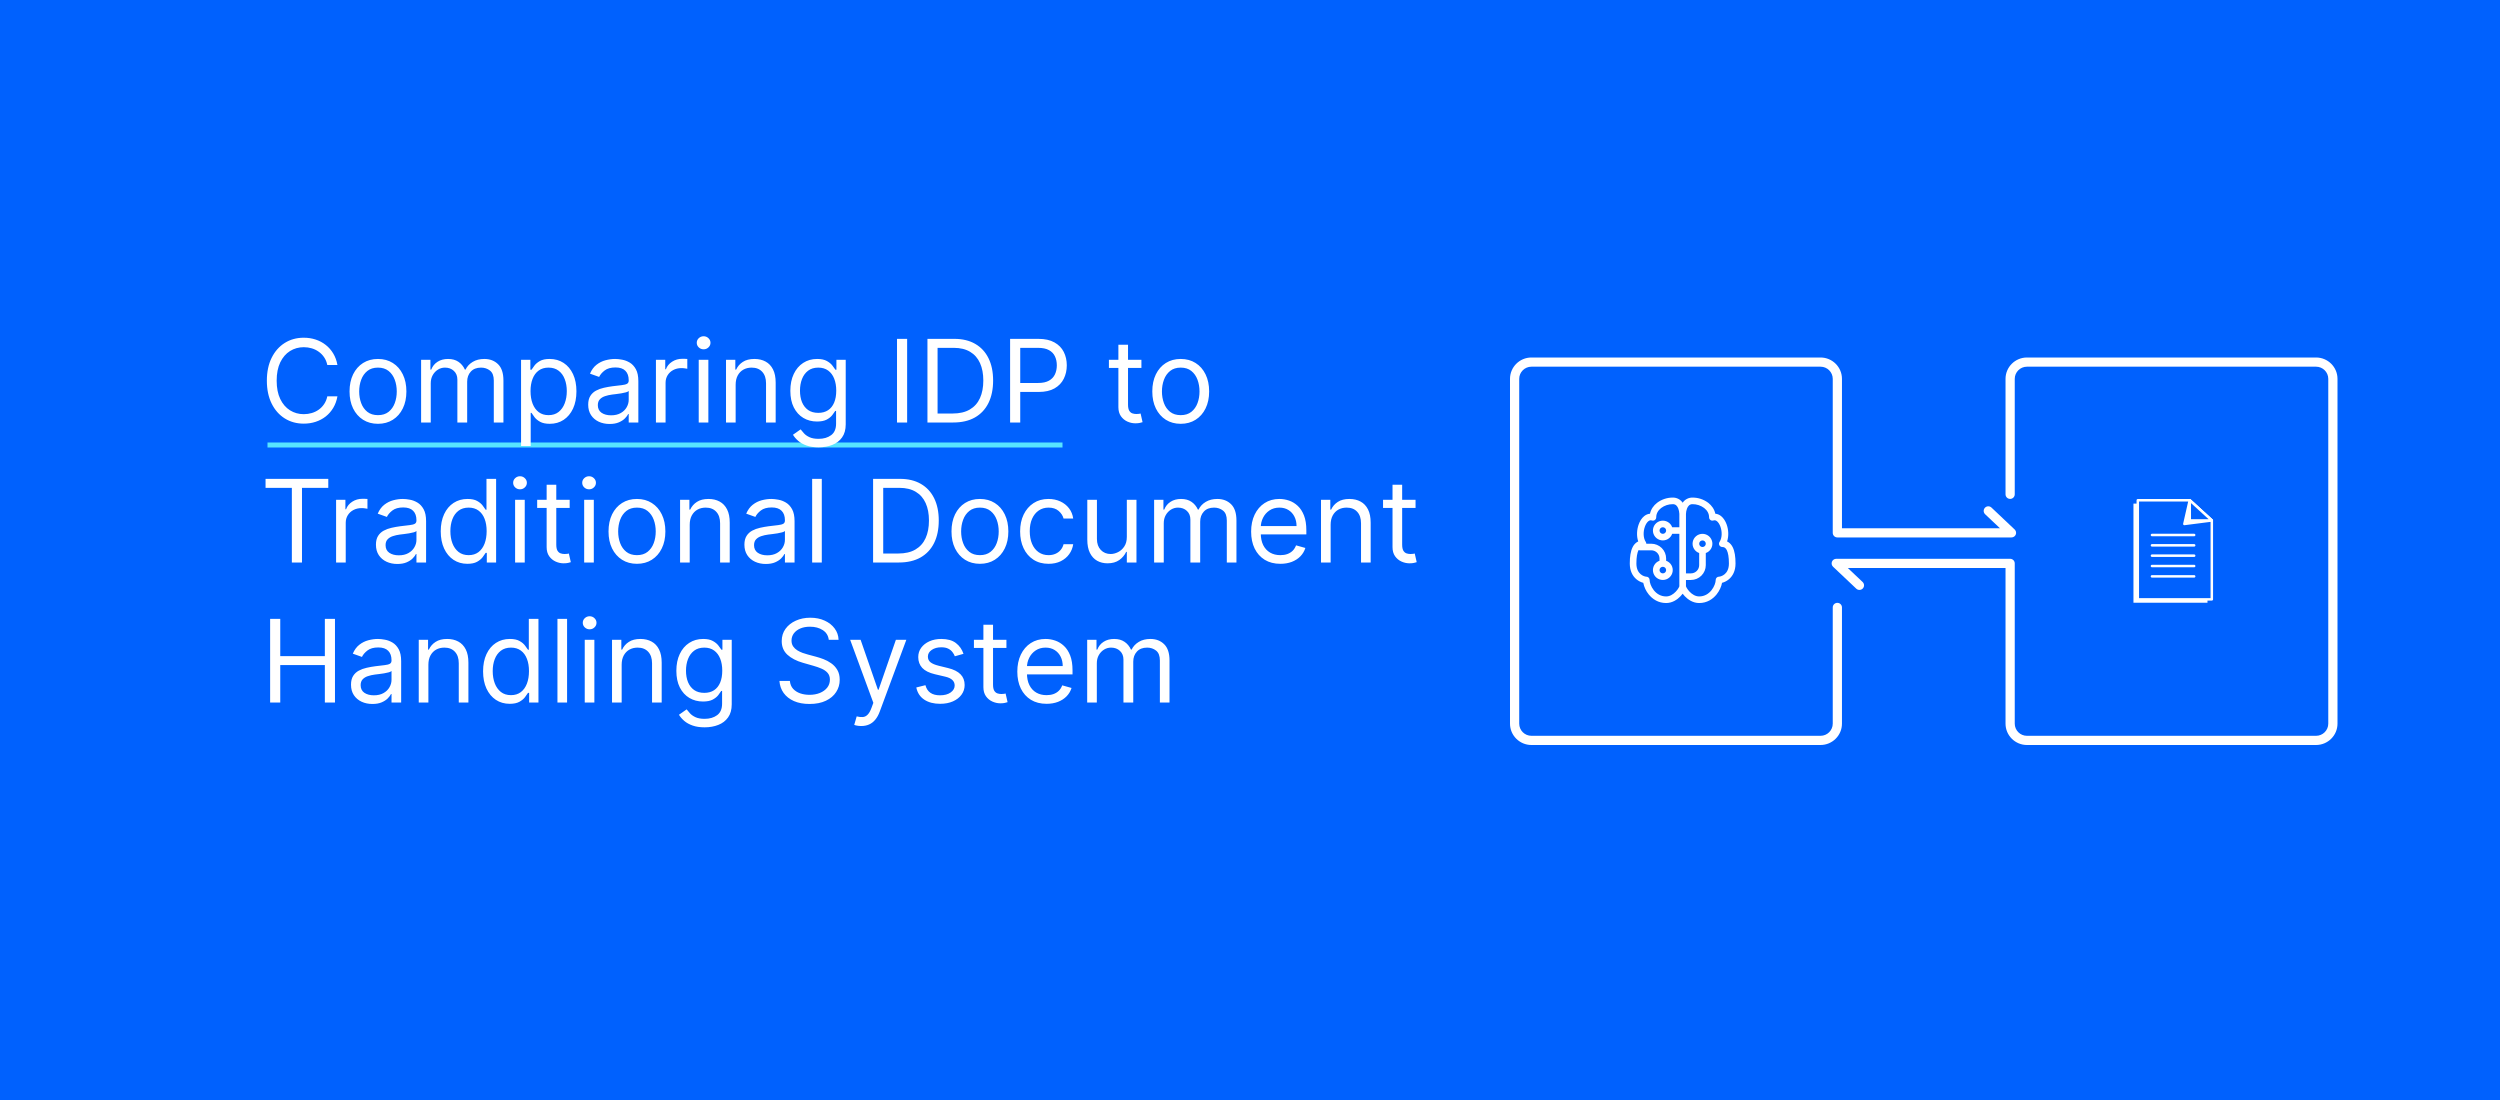 <svg xmlns="http://www.w3.org/2000/svg" width="1000" height="440" viewBox="0 0 1000 440" fill="none"><rect width="1000" height="440" fill="#0061FE"></rect><line x1="107" y1="178" x2="425" y2="178" stroke="#57E4FF" stroke-width="2"></line><path d="M134.972 146H130.92C130.681 144.835 130.262 143.811 129.663 142.929C129.075 142.047 128.356 141.306 127.506 140.707C126.668 140.098 125.737 139.64 124.713 139.335C123.689 139.03 122.622 138.878 121.511 138.878C119.486 138.878 117.651 139.39 116.006 140.413C114.373 141.437 113.071 142.945 112.102 144.938C111.144 146.931 110.665 149.376 110.665 152.273C110.665 155.17 111.144 157.614 112.102 159.607C113.071 161.6 114.373 163.108 116.006 164.132C117.651 165.156 119.486 165.668 121.511 165.668C122.622 165.668 123.689 165.515 124.713 165.21C125.737 164.905 126.668 164.453 127.506 163.854C128.356 163.245 129.075 162.499 129.663 161.616C130.262 160.723 130.681 159.7 130.92 158.545H134.972C134.667 160.255 134.111 161.785 133.305 163.136C132.5 164.486 131.498 165.635 130.3 166.582C129.102 167.519 127.757 168.232 126.265 168.722C124.784 169.212 123.199 169.457 121.511 169.457C118.658 169.457 116.121 168.76 113.899 167.366C111.678 165.973 109.93 163.991 108.656 161.42C107.381 158.85 106.744 155.801 106.744 152.273C106.744 148.744 107.381 145.695 108.656 143.125C109.93 140.555 111.678 138.573 113.899 137.179C116.121 135.785 118.658 135.088 121.511 135.088C123.199 135.088 124.784 135.333 126.265 135.823C127.757 136.313 129.102 137.032 130.3 137.979C131.498 138.916 132.5 140.059 133.305 141.41C134.111 142.749 134.667 144.279 134.972 146ZM151.188 169.523C148.923 169.523 146.936 168.984 145.226 167.906C143.527 166.827 142.199 165.319 141.24 163.381C140.293 161.442 139.819 159.177 139.819 156.585C139.819 153.972 140.293 151.69 141.24 149.741C142.199 147.791 143.527 146.278 145.226 145.2C146.936 144.121 148.923 143.582 151.188 143.582C153.454 143.582 155.436 144.121 157.134 145.2C158.844 146.278 160.173 147.791 161.12 149.741C162.079 151.69 162.558 153.972 162.558 156.585C162.558 159.177 162.079 161.442 161.12 163.381C160.173 165.319 158.844 166.827 157.134 167.906C155.436 168.984 153.454 169.523 151.188 169.523ZM151.188 166.06C152.909 166.06 154.325 165.619 155.436 164.737C156.546 163.854 157.369 162.695 157.902 161.257C158.436 159.82 158.703 158.262 158.703 156.585C158.703 154.908 158.436 153.345 157.902 151.897C157.369 150.449 156.546 149.278 155.436 148.385C154.325 147.492 152.909 147.045 151.188 147.045C149.468 147.045 148.052 147.492 146.941 148.385C145.83 149.278 145.008 150.449 144.475 151.897C143.941 153.345 143.674 154.908 143.674 156.585C143.674 158.262 143.941 159.82 144.475 161.257C145.008 162.695 145.83 163.854 146.941 164.737C148.052 165.619 149.468 166.06 151.188 166.06ZM168.442 169V143.909H172.167V147.83H172.494C173.016 146.49 173.86 145.45 175.026 144.71C176.191 143.958 177.59 143.582 179.224 143.582C180.879 143.582 182.257 143.958 183.357 144.71C184.467 145.45 185.333 146.49 185.954 147.83H186.215C186.858 146.534 187.821 145.504 189.107 144.742C190.392 143.969 191.933 143.582 193.729 143.582C195.973 143.582 197.808 144.285 199.234 145.69C200.661 147.084 201.374 149.256 201.374 152.207V169H197.519V152.207C197.519 150.356 197.013 149.033 196 148.238C194.987 147.443 193.795 147.045 192.423 147.045C190.658 147.045 189.292 147.579 188.322 148.646C187.353 149.703 186.869 151.042 186.869 152.665V169H182.948V151.815C182.948 150.389 182.485 149.24 181.56 148.369C180.634 147.487 179.442 147.045 177.982 147.045C176.98 147.045 176.044 147.312 175.173 147.846C174.312 148.379 173.615 149.12 173.082 150.067C172.559 151.004 172.298 152.088 172.298 153.318V169H168.442ZM208.423 178.409V143.909H212.147V147.895H212.605C212.888 147.459 213.28 146.904 213.781 146.229C214.293 145.543 215.022 144.933 215.97 144.399C216.928 143.855 218.224 143.582 219.858 143.582C221.97 143.582 223.833 144.111 225.444 145.167C227.056 146.223 228.314 147.721 229.218 149.659C230.122 151.598 230.574 153.884 230.574 156.52C230.574 159.177 230.122 161.48 229.218 163.43C228.314 165.368 227.061 166.871 225.461 167.938C223.86 168.995 222.014 169.523 219.923 169.523C218.311 169.523 217.021 169.256 216.051 168.722C215.082 168.178 214.336 167.562 213.814 166.876C213.291 166.179 212.888 165.602 212.605 165.145H212.278V178.409H208.423ZM212.213 156.455C212.213 158.349 212.49 160.021 213.046 161.469C213.601 162.907 214.413 164.034 215.48 164.851C216.547 165.657 217.854 166.06 219.4 166.06C221.012 166.06 222.357 165.635 223.435 164.786C224.524 163.925 225.341 162.771 225.885 161.322C226.441 159.863 226.718 158.241 226.718 156.455C226.718 154.69 226.446 153.1 225.902 151.685C225.368 150.258 224.557 149.131 223.468 148.303C222.39 147.465 221.034 147.045 219.4 147.045C217.832 147.045 216.514 147.443 215.447 148.238C214.38 149.022 213.574 150.122 213.029 151.538C212.485 152.942 212.213 154.581 212.213 156.455ZM243.838 169.588C242.248 169.588 240.805 169.289 239.509 168.69C238.213 168.08 237.184 167.203 236.422 166.06C235.659 164.905 235.278 163.511 235.278 161.878C235.278 160.44 235.561 159.275 236.127 158.382C236.694 157.478 237.451 156.77 238.398 156.259C239.346 155.747 240.391 155.366 241.534 155.115C242.689 154.854 243.849 154.647 245.014 154.494C246.538 154.298 247.775 154.151 248.722 154.053C249.68 153.944 250.377 153.765 250.813 153.514C251.259 153.264 251.483 152.828 251.483 152.207V152.077C251.483 150.465 251.042 149.213 250.159 148.32C249.288 147.427 247.965 146.98 246.19 146.98C244.35 146.98 242.907 147.383 241.861 148.189C240.816 148.995 240.081 149.855 239.656 150.77L235.997 149.463C236.65 147.938 237.521 146.751 238.61 145.902C239.71 145.042 240.908 144.443 242.204 144.105C243.511 143.757 244.796 143.582 246.059 143.582C246.865 143.582 247.791 143.68 248.836 143.876C249.893 144.062 250.911 144.448 251.891 145.036C252.882 145.624 253.704 146.512 254.358 147.699C255.011 148.886 255.338 150.476 255.338 152.469V169H251.483V165.602H251.287C251.025 166.147 250.59 166.729 249.98 167.35C249.37 167.971 248.559 168.499 247.546 168.935C246.533 169.37 245.297 169.588 243.838 169.588ZM244.426 166.125C245.95 166.125 247.235 165.826 248.281 165.227C249.337 164.628 250.132 163.854 250.666 162.907C251.21 161.96 251.483 160.963 251.483 159.918V156.389C251.319 156.585 250.96 156.765 250.404 156.928C249.86 157.081 249.228 157.217 248.51 157.337C247.802 157.446 247.11 157.544 246.435 157.631C245.771 157.707 245.232 157.772 244.818 157.827C243.816 157.957 242.879 158.17 242.008 158.464C241.148 158.747 240.451 159.177 239.917 159.754C239.395 160.321 239.133 161.094 239.133 162.074C239.133 163.413 239.629 164.426 240.62 165.112C241.622 165.787 242.89 166.125 244.426 166.125ZM262.374 169V143.909H266.099V147.699H266.36C266.817 146.457 267.645 145.45 268.843 144.677C270.041 143.904 271.391 143.517 272.894 143.517C273.177 143.517 273.531 143.522 273.956 143.533C274.381 143.544 274.702 143.561 274.92 143.582V147.503C274.789 147.47 274.489 147.421 274.021 147.356C273.564 147.28 273.079 147.241 272.567 147.241C271.348 147.241 270.259 147.497 269.3 148.009C268.353 148.51 267.601 149.207 267.046 150.1C266.501 150.982 266.229 151.99 266.229 153.122V169H262.374ZM279.489 169V143.909H283.344V169H279.489ZM281.45 139.727C280.698 139.727 280.05 139.471 279.506 138.96C278.972 138.448 278.705 137.832 278.705 137.114C278.705 136.395 278.972 135.78 279.506 135.268C280.05 134.756 280.698 134.5 281.45 134.5C282.201 134.5 282.844 134.756 283.377 135.268C283.922 135.78 284.194 136.395 284.194 137.114C284.194 137.832 283.922 138.448 283.377 138.96C282.844 139.471 282.201 139.727 281.45 139.727ZM294.26 153.906V169H290.405V143.909H294.13V147.83H294.456C295.045 146.555 295.938 145.532 297.135 144.759C298.333 143.974 299.88 143.582 301.775 143.582C303.474 143.582 304.96 143.931 306.234 144.628C307.508 145.314 308.499 146.359 309.207 147.764C309.915 149.158 310.269 150.922 310.269 153.057V169H306.414V153.318C306.414 151.347 305.902 149.812 304.878 148.712C303.855 147.601 302.45 147.045 300.664 147.045C299.433 147.045 298.333 147.312 297.364 147.846C296.406 148.379 295.649 149.158 295.094 150.182C294.538 151.205 294.26 152.447 294.26 153.906ZM327.441 178.932C325.579 178.932 323.978 178.692 322.639 178.213C321.299 177.745 320.183 177.124 319.29 176.351C318.408 175.589 317.706 174.772 317.183 173.901L320.254 171.744C320.602 172.202 321.043 172.724 321.577 173.312C322.111 173.911 322.84 174.429 323.766 174.864C324.703 175.311 325.928 175.534 327.441 175.534C329.467 175.534 331.139 175.044 332.456 174.064C333.774 173.084 334.433 171.548 334.433 169.457V164.361H334.106C333.823 164.818 333.42 165.384 332.897 166.06C332.386 166.724 331.645 167.317 330.676 167.84C329.717 168.352 328.422 168.608 326.788 168.608C324.762 168.608 322.944 168.129 321.332 167.17C319.731 166.212 318.462 164.818 317.526 162.989C316.6 161.159 316.137 158.937 316.137 156.324C316.137 153.754 316.589 151.516 317.493 149.61C318.397 147.693 319.655 146.212 321.267 145.167C322.878 144.111 324.741 143.582 326.853 143.582C328.487 143.582 329.783 143.855 330.741 144.399C331.71 144.933 332.451 145.543 332.963 146.229C333.485 146.904 333.888 147.459 334.172 147.895H334.564V143.909H338.288V169.719C338.288 171.875 337.798 173.628 336.818 174.979C335.849 176.34 334.542 177.336 332.897 177.968C331.264 178.611 329.445 178.932 327.441 178.932ZM327.311 165.145C328.857 165.145 330.164 164.791 331.231 164.083C332.298 163.375 333.11 162.357 333.665 161.028C334.221 159.7 334.498 158.11 334.498 156.259C334.498 154.451 334.226 152.855 333.681 151.472C333.137 150.089 332.331 149.006 331.264 148.222C330.197 147.437 328.879 147.045 327.311 147.045C325.677 147.045 324.316 147.459 323.227 148.287C322.149 149.115 321.337 150.225 320.793 151.619C320.259 153.013 319.993 154.56 319.993 156.259C319.993 158.001 320.265 159.542 320.809 160.881C321.365 162.21 322.181 163.255 323.26 164.018C324.349 164.769 325.699 165.145 327.311 165.145ZM362.856 135.545V169H358.805V135.545H362.856ZM381.303 169H370.979V135.545H381.76C385.005 135.545 387.782 136.215 390.091 137.555C392.4 138.883 394.169 140.795 395.4 143.288C396.631 145.771 397.246 148.744 397.246 152.207C397.246 155.692 396.625 158.692 395.384 161.208C394.142 163.713 392.334 165.64 389.96 166.991C387.586 168.33 384.7 169 381.303 169ZM375.03 165.406H381.041C383.807 165.406 386.1 164.873 387.919 163.805C389.737 162.738 391.093 161.219 391.986 159.248C392.879 157.277 393.325 154.93 393.325 152.207C393.325 149.507 392.884 147.182 392.002 145.232C391.12 143.272 389.802 141.769 388.049 140.724C386.296 139.667 384.112 139.139 381.499 139.139H375.03V165.406ZM404.041 169V135.545H415.345C417.97 135.545 420.115 136.019 421.781 136.967C423.459 137.903 424.7 139.172 425.506 140.773C426.312 142.374 426.715 144.16 426.715 146.131C426.715 148.102 426.312 149.893 425.506 151.505C424.711 153.117 423.48 154.402 421.814 155.36C420.148 156.308 418.013 156.781 415.411 156.781H407.308V153.188H415.28C417.077 153.188 418.52 152.877 419.609 152.256C420.698 151.636 421.487 150.797 421.977 149.741C422.478 148.674 422.729 147.47 422.729 146.131C422.729 144.791 422.478 143.593 421.977 142.537C421.487 141.481 420.692 140.653 419.593 140.054C418.493 139.444 417.033 139.139 415.215 139.139H408.093V169H404.041ZM456.567 143.909V147.176H443.564V143.909H456.567ZM447.354 137.898H451.209V161.812C451.209 162.902 451.367 163.718 451.683 164.263C452.01 164.796 452.424 165.156 452.925 165.341C453.436 165.515 453.975 165.602 454.542 165.602C454.966 165.602 455.315 165.58 455.587 165.537C455.859 165.482 456.077 165.439 456.241 165.406L457.025 168.869C456.763 168.967 456.398 169.065 455.93 169.163C455.462 169.272 454.868 169.327 454.15 169.327C453.061 169.327 451.993 169.093 450.948 168.624C449.913 168.156 449.053 167.443 448.367 166.484C447.692 165.526 447.354 164.317 447.354 162.858V137.898ZM472.29 169.523C470.025 169.523 468.037 168.984 466.328 167.906C464.629 166.827 463.3 165.319 462.342 163.381C461.394 161.442 460.921 159.177 460.921 156.585C460.921 153.972 461.394 151.69 462.342 149.741C463.3 147.791 464.629 146.278 466.328 145.2C468.037 144.121 470.025 143.582 472.29 143.582C474.555 143.582 476.537 144.121 478.236 145.2C479.946 146.278 481.274 147.791 482.222 149.741C483.18 151.69 483.659 153.972 483.659 156.585C483.659 159.177 483.18 161.442 482.222 163.381C481.274 165.319 479.946 166.827 478.236 167.906C476.537 168.984 474.555 169.523 472.29 169.523ZM472.29 166.06C474.011 166.06 475.426 165.619 476.537 164.737C477.648 163.854 478.47 162.695 479.004 161.257C479.537 159.82 479.804 158.262 479.804 156.585C479.804 154.908 479.537 153.345 479.004 151.897C478.47 150.449 477.648 149.278 476.537 148.385C475.426 147.492 474.011 147.045 472.29 147.045C470.569 147.045 469.154 147.492 468.043 148.385C466.932 149.278 466.11 150.449 465.576 151.897C465.043 153.345 464.776 154.908 464.776 156.585C464.776 158.262 465.043 159.82 465.576 161.257C466.11 162.695 466.932 163.854 468.043 164.737C469.154 165.619 470.569 166.06 472.29 166.06ZM106.222 195.139V191.545H131.312V195.139H120.793V225H116.741V195.139H106.222ZM134.437 225V199.909H138.161V203.699H138.422C138.88 202.457 139.707 201.45 140.905 200.677C142.103 199.904 143.454 199.517 144.956 199.517C145.24 199.517 145.594 199.522 146.018 199.533C146.443 199.544 146.764 199.561 146.982 199.582V203.503C146.851 203.47 146.552 203.421 146.084 203.356C145.626 203.28 145.142 203.241 144.63 203.241C143.41 203.241 142.321 203.497 141.363 204.009C140.415 204.51 139.664 205.207 139.108 206.1C138.564 206.982 138.292 207.99 138.292 209.122V225H134.437ZM158.935 225.588C157.345 225.588 155.902 225.289 154.607 224.69C153.311 224.08 152.281 223.203 151.519 222.06C150.757 220.905 150.376 219.511 150.376 217.878C150.376 216.44 150.659 215.275 151.225 214.382C151.791 213.478 152.548 212.77 153.496 212.259C154.443 211.747 155.489 211.366 156.632 211.115C157.786 210.854 158.946 210.647 160.112 210.494C161.636 210.298 162.872 210.151 163.82 210.053C164.778 209.944 165.475 209.765 165.911 209.514C166.357 209.264 166.58 208.828 166.58 208.207V208.077C166.58 206.465 166.139 205.213 165.257 204.32C164.386 203.427 163.063 202.98 161.288 202.98C159.447 202.98 158.004 203.383 156.959 204.189C155.913 204.995 155.178 205.855 154.754 206.77L151.094 205.463C151.748 203.938 152.619 202.751 153.708 201.902C154.808 201.042 156.006 200.443 157.302 200.105C158.609 199.757 159.894 199.582 161.157 199.582C161.963 199.582 162.888 199.68 163.934 199.876C164.99 200.062 166.009 200.448 166.989 201.036C167.98 201.624 168.802 202.512 169.455 203.699C170.109 204.886 170.435 206.476 170.435 208.469V225H166.58V221.602H166.384C166.123 222.147 165.687 222.729 165.077 223.35C164.468 223.971 163.656 224.499 162.643 224.935C161.631 225.37 160.395 225.588 158.935 225.588ZM159.523 222.125C161.048 222.125 162.333 221.826 163.379 221.227C164.435 220.628 165.23 219.854 165.763 218.907C166.308 217.96 166.58 216.963 166.58 215.918V212.389C166.417 212.585 166.058 212.765 165.502 212.928C164.958 213.081 164.326 213.217 163.607 213.337C162.899 213.446 162.208 213.544 161.533 213.631C160.868 213.707 160.329 213.772 159.915 213.827C158.914 213.957 157.977 214.17 157.106 214.464C156.246 214.747 155.549 215.177 155.015 215.754C154.492 216.321 154.231 217.094 154.231 218.074C154.231 219.413 154.726 220.426 155.717 221.112C156.719 221.787 157.988 222.125 159.523 222.125ZM186.946 225.523C184.855 225.523 183.009 224.995 181.409 223.938C179.808 222.871 178.555 221.368 177.651 219.43C176.748 217.48 176.296 215.177 176.296 212.52C176.296 209.884 176.748 207.598 177.651 205.659C178.555 203.721 179.813 202.223 181.425 201.167C183.037 200.111 184.899 199.582 187.012 199.582C188.645 199.582 189.936 199.855 190.883 200.399C191.841 200.933 192.571 201.543 193.072 202.229C193.584 202.904 193.981 203.459 194.264 203.895H194.591V191.545H198.446V225H194.722V221.145H194.264C193.981 221.602 193.578 222.179 193.056 222.876C192.533 223.562 191.787 224.178 190.818 224.722C189.848 225.256 188.558 225.523 186.946 225.523ZM187.469 222.06C189.015 222.06 190.322 221.657 191.389 220.851C192.457 220.034 193.268 218.907 193.823 217.469C194.379 216.021 194.656 214.349 194.656 212.455C194.656 210.581 194.384 208.942 193.84 207.538C193.295 206.122 192.489 205.022 191.422 204.238C190.355 203.443 189.037 203.045 187.469 203.045C185.835 203.045 184.474 203.465 183.385 204.303C182.307 205.131 181.496 206.258 180.951 207.685C180.418 209.1 180.151 210.69 180.151 212.455C180.151 214.241 180.423 215.863 180.968 217.322C181.523 218.771 182.34 219.925 183.418 220.786C184.507 221.635 185.857 222.06 187.469 222.06ZM206.042 225V199.909H209.897V225H206.042ZM208.002 195.727C207.251 195.727 206.603 195.471 206.058 194.96C205.525 194.448 205.258 193.832 205.258 193.114C205.258 192.395 205.525 191.78 206.058 191.268C206.603 190.756 207.251 190.5 208.002 190.5C208.754 190.5 209.396 190.756 209.93 191.268C210.474 191.78 210.747 192.395 210.747 193.114C210.747 193.832 210.474 194.448 209.93 194.96C209.396 195.471 208.754 195.727 208.002 195.727ZM227.87 199.909V203.176H214.867V199.909H227.87ZM218.657 193.898H222.512V217.812C222.512 218.902 222.67 219.718 222.986 220.263C223.313 220.796 223.726 221.156 224.227 221.341C224.739 221.515 225.278 221.602 225.844 221.602C226.269 221.602 226.618 221.58 226.89 221.537C227.162 221.482 227.38 221.439 227.543 221.406L228.327 224.869C228.066 224.967 227.701 225.065 227.233 225.163C226.765 225.272 226.171 225.327 225.452 225.327C224.363 225.327 223.296 225.093 222.251 224.624C221.216 224.156 220.356 223.443 219.67 222.484C218.995 221.526 218.657 220.317 218.657 218.858V193.898ZM233.669 225V199.909H237.524V225H233.669ZM235.629 195.727C234.878 195.727 234.23 195.471 233.685 194.96C233.152 194.448 232.885 193.832 232.885 193.114C232.885 192.395 233.152 191.78 233.685 191.268C234.23 190.756 234.878 190.5 235.629 190.5C236.381 190.5 237.023 190.756 237.557 191.268C238.101 191.78 238.374 192.395 238.374 193.114C238.374 193.832 238.101 194.448 237.557 194.96C237.023 195.471 236.381 195.727 235.629 195.727ZM254.778 225.523C252.513 225.523 250.526 224.984 248.816 223.906C247.117 222.827 245.788 221.319 244.83 219.381C243.883 217.442 243.409 215.177 243.409 212.585C243.409 209.972 243.883 207.69 244.83 205.741C245.788 203.791 247.117 202.278 248.816 201.2C250.526 200.121 252.513 199.582 254.778 199.582C257.043 199.582 259.025 200.121 260.724 201.2C262.434 202.278 263.763 203.791 264.71 205.741C265.668 207.69 266.148 209.972 266.148 212.585C266.148 215.177 265.668 217.442 264.71 219.381C263.763 221.319 262.434 222.827 260.724 223.906C259.025 224.984 257.043 225.523 254.778 225.523ZM254.778 222.06C256.499 222.06 257.915 221.619 259.025 220.737C260.136 219.854 260.958 218.695 261.492 217.257C262.026 215.82 262.292 214.262 262.292 212.585C262.292 210.908 262.026 209.345 261.492 207.897C260.958 206.449 260.136 205.278 259.025 204.385C257.915 203.492 256.499 203.045 254.778 203.045C253.058 203.045 251.642 203.492 250.531 204.385C249.42 205.278 248.598 206.449 248.064 207.897C247.531 209.345 247.264 210.908 247.264 212.585C247.264 214.262 247.531 215.82 248.064 217.257C248.598 218.695 249.42 219.854 250.531 220.737C251.642 221.619 253.058 222.06 254.778 222.06ZM275.887 209.906V225H272.032V199.909H275.757V203.83H276.083C276.672 202.555 277.565 201.532 278.762 200.759C279.96 199.974 281.507 199.582 283.402 199.582C285.1 199.582 286.587 199.931 287.861 200.628C289.135 201.314 290.126 202.359 290.834 203.764C291.542 205.158 291.896 206.922 291.896 209.057V225H288.041V209.318C288.041 207.347 287.529 205.812 286.505 204.712C285.482 203.601 284.077 203.045 282.291 203.045C281.06 203.045 279.96 203.312 278.991 203.846C278.033 204.379 277.276 205.158 276.721 206.182C276.165 207.205 275.887 208.447 275.887 209.906ZM306.324 225.588C304.734 225.588 303.291 225.289 301.995 224.69C300.699 224.08 299.67 223.203 298.908 222.06C298.146 220.905 297.764 219.511 297.764 217.878C297.764 216.44 298.048 215.275 298.614 214.382C299.18 213.478 299.937 212.77 300.884 212.259C301.832 211.747 302.877 211.366 304.021 211.115C305.175 210.854 306.335 210.647 307.5 210.494C309.025 210.298 310.261 210.151 311.208 210.053C312.167 209.944 312.864 209.765 313.299 209.514C313.746 209.264 313.969 208.828 313.969 208.207V208.077C313.969 206.465 313.528 205.213 312.646 204.32C311.775 203.427 310.451 202.98 308.676 202.98C306.836 202.98 305.393 203.383 304.347 204.189C303.302 204.995 302.567 205.855 302.142 206.77L298.483 205.463C299.137 203.938 300.008 202.751 301.097 201.902C302.197 201.042 303.395 200.443 304.691 200.105C305.997 199.757 307.282 199.582 308.546 199.582C309.352 199.582 310.277 199.68 311.323 199.876C312.379 200.062 313.397 200.448 314.377 201.036C315.368 201.624 316.191 202.512 316.844 203.699C317.497 204.886 317.824 206.476 317.824 208.469V225H313.969V221.602H313.773C313.512 222.147 313.076 222.729 312.466 223.35C311.856 223.971 311.045 224.499 310.032 224.935C309.019 225.37 307.783 225.588 306.324 225.588ZM306.912 222.125C308.437 222.125 309.722 221.826 310.767 221.227C311.824 220.628 312.619 219.854 313.152 218.907C313.697 217.96 313.969 216.963 313.969 215.918V212.389C313.806 212.585 313.446 212.765 312.891 212.928C312.346 213.081 311.715 213.217 310.996 213.337C310.288 213.446 309.597 213.544 308.921 213.631C308.257 213.707 307.718 213.772 307.304 213.827C306.302 213.957 305.366 214.17 304.494 214.464C303.634 214.747 302.937 215.177 302.404 215.754C301.881 216.321 301.619 217.094 301.619 218.074C301.619 219.413 302.115 220.426 303.106 221.112C304.108 221.787 305.377 222.125 306.912 222.125ZM328.716 191.545V225H324.86V191.545H328.716ZM359.561 225H349.237V191.545H360.018C363.263 191.545 366.04 192.215 368.349 193.555C370.658 194.883 372.427 196.795 373.658 199.288C374.888 201.771 375.504 204.744 375.504 208.207C375.504 211.692 374.883 214.692 373.642 217.208C372.4 219.713 370.592 221.64 368.218 222.991C365.844 224.33 362.958 225 359.561 225ZM353.288 221.406H359.299C362.065 221.406 364.358 220.873 366.176 219.805C367.995 218.738 369.351 217.219 370.244 215.248C371.137 213.277 371.583 210.93 371.583 208.207C371.583 205.507 371.142 203.182 370.26 201.232C369.378 199.272 368.06 197.769 366.307 196.724C364.554 195.667 362.37 195.139 359.757 195.139H353.288V221.406ZM391.97 225.523C389.704 225.523 387.717 224.984 386.007 223.906C384.308 222.827 382.98 221.319 382.021 219.381C381.074 217.442 380.6 215.177 380.6 212.585C380.6 209.972 381.074 207.69 382.021 205.741C382.98 203.791 384.308 202.278 386.007 201.2C387.717 200.121 389.704 199.582 391.97 199.582C394.235 199.582 396.217 200.121 397.916 201.2C399.625 202.278 400.954 203.791 401.901 205.741C402.86 207.69 403.339 209.972 403.339 212.585C403.339 215.177 402.86 217.442 401.901 219.381C400.954 221.319 399.625 222.827 397.916 223.906C396.217 224.984 394.235 225.523 391.97 225.523ZM391.97 222.06C393.69 222.06 395.106 221.619 396.217 220.737C397.328 219.854 398.15 218.695 398.683 217.257C399.217 215.82 399.484 214.262 399.484 212.585C399.484 210.908 399.217 209.345 398.683 207.897C398.15 206.449 397.328 205.278 396.217 204.385C395.106 203.492 393.69 203.045 391.97 203.045C390.249 203.045 388.833 203.492 387.722 204.385C386.612 205.278 385.789 206.449 385.256 207.897C384.722 209.345 384.455 210.908 384.455 212.585C384.455 214.262 384.722 215.82 385.256 217.257C385.789 218.695 386.612 219.854 387.722 220.737C388.833 221.619 390.249 222.06 391.97 222.06ZM419.417 225.523C417.065 225.523 415.039 224.967 413.34 223.857C411.641 222.746 410.335 221.216 409.42 219.266C408.505 217.317 408.048 215.09 408.048 212.585C408.048 210.037 408.516 207.788 409.452 205.839C410.4 203.879 411.718 202.348 413.406 201.249C415.104 200.138 417.086 199.582 419.352 199.582C421.116 199.582 422.706 199.909 424.121 200.562C425.537 201.216 426.697 202.131 427.601 203.307C428.505 204.483 429.066 205.855 429.283 207.423H425.428C425.134 206.28 424.481 205.267 423.468 204.385C422.466 203.492 421.116 203.045 419.417 203.045C417.914 203.045 416.596 203.437 415.464 204.222C414.342 204.995 413.465 206.089 412.834 207.505C412.213 208.91 411.903 210.56 411.903 212.455C411.903 214.393 412.208 216.081 412.817 217.518C413.438 218.956 414.309 220.072 415.431 220.867C416.564 221.662 417.892 222.06 419.417 222.06C420.419 222.06 421.328 221.885 422.145 221.537C422.962 221.188 423.653 220.688 424.219 220.034C424.786 219.381 425.189 218.597 425.428 217.682H429.283C429.066 219.163 428.527 220.497 427.666 221.684C426.817 222.86 425.69 223.797 424.285 224.494C422.891 225.18 421.268 225.523 419.417 225.523ZM450.732 214.741V199.909H454.587V225H450.732V220.753H450.47C449.882 222.027 448.967 223.111 447.726 224.004C446.484 224.886 444.916 225.327 443.021 225.327C441.453 225.327 440.059 224.984 438.839 224.298C437.62 223.601 436.661 222.555 435.964 221.161C435.268 219.756 434.919 217.987 434.919 215.852V199.909H438.774V215.591C438.774 217.42 439.286 218.88 440.31 219.969C441.344 221.058 442.662 221.602 444.263 221.602C445.221 221.602 446.196 221.357 447.187 220.867C448.189 220.377 449.027 219.626 449.702 218.613C450.388 217.6 450.732 216.31 450.732 214.741ZM461.648 225V199.909H465.372V203.83H465.699C466.221 202.49 467.065 201.45 468.231 200.71C469.396 199.958 470.795 199.582 472.429 199.582C474.084 199.582 475.462 199.958 476.562 200.71C477.672 201.45 478.538 202.49 479.159 203.83H479.42C480.063 202.534 481.027 201.504 482.312 200.742C483.597 199.969 485.138 199.582 486.934 199.582C489.178 199.582 491.013 200.285 492.439 201.69C493.866 203.084 494.579 205.256 494.579 208.207V225H490.724V208.207C490.724 206.356 490.218 205.033 489.205 204.238C488.192 203.443 487 203.045 485.628 203.045C483.863 203.045 482.497 203.579 481.528 204.646C480.558 205.703 480.074 207.042 480.074 208.665V225H476.153V207.815C476.153 206.389 475.69 205.24 474.765 204.369C473.839 203.487 472.647 203.045 471.187 203.045C470.185 203.045 469.249 203.312 468.378 203.846C467.517 204.379 466.82 205.12 466.287 206.067C465.764 207.004 465.503 208.088 465.503 209.318V225H461.648ZM512.148 225.523C509.73 225.523 507.645 224.989 505.892 223.922C504.149 222.844 502.804 221.341 501.857 219.413C500.92 217.475 500.452 215.221 500.452 212.651C500.452 210.08 500.92 207.815 501.857 205.855C502.804 203.884 504.122 202.348 505.81 201.249C507.509 200.138 509.491 199.582 511.756 199.582C513.063 199.582 514.353 199.8 515.627 200.236C516.901 200.671 518.061 201.379 519.107 202.359C520.152 203.329 520.985 204.614 521.606 206.214C522.227 207.815 522.537 209.786 522.537 212.128V213.761H503.196V210.429H518.617C518.617 209.013 518.334 207.75 517.767 206.639C517.212 205.528 516.417 204.652 515.382 204.009C514.359 203.367 513.15 203.045 511.756 203.045C510.22 203.045 508.892 203.427 507.77 204.189C506.659 204.94 505.804 205.92 505.205 207.129C504.606 208.338 504.307 209.634 504.307 211.017V213.239C504.307 215.134 504.634 216.74 505.287 218.058C505.951 219.364 506.872 220.361 508.048 221.047C509.224 221.722 510.591 222.06 512.148 222.06C513.161 222.06 514.075 221.918 514.892 221.635C515.72 221.341 516.433 220.905 517.032 220.328C517.631 219.74 518.094 219.01 518.421 218.139L522.145 219.185C521.753 220.448 521.094 221.559 520.169 222.517C519.243 223.464 518.099 224.205 516.738 224.739C515.377 225.261 513.847 225.523 512.148 225.523ZM532.257 209.906V225H528.401V199.909H532.126V203.83H532.453C533.041 202.555 533.934 201.532 535.132 200.759C536.329 199.974 537.876 199.582 539.771 199.582C541.47 199.582 542.956 199.931 544.23 200.628C545.504 201.314 546.495 202.359 547.203 203.764C547.911 205.158 548.265 206.922 548.265 209.057V225H544.41V209.318C544.41 207.347 543.898 205.812 542.874 204.712C541.851 203.601 540.446 203.045 538.66 203.045C537.429 203.045 536.329 203.312 535.36 203.846C534.402 204.379 533.645 205.158 533.09 206.182C532.534 207.205 532.257 208.447 532.257 209.906ZM566.222 199.909V203.176H553.219V199.909H566.222ZM557.009 193.898H560.864V217.812C560.864 218.902 561.022 219.718 561.337 220.263C561.664 220.796 562.078 221.156 562.579 221.341C563.091 221.515 563.63 221.602 564.196 221.602C564.621 221.602 564.969 221.58 565.241 221.537C565.514 221.482 565.732 221.439 565.895 221.406L566.679 224.869C566.418 224.967 566.053 225.065 565.585 225.163C565.116 225.272 564.523 225.327 563.804 225.327C562.715 225.327 561.648 225.093 560.602 224.624C559.568 224.156 558.707 223.443 558.021 222.484C557.346 221.526 557.009 220.317 557.009 218.858V193.898ZM108.051 281V247.545H112.102V262.443H129.94V247.545H133.991V281H129.94V266.037H112.102V281H108.051ZM148.963 281.588C147.373 281.588 145.93 281.289 144.634 280.69C143.338 280.08 142.309 279.203 141.547 278.06C140.784 276.905 140.403 275.511 140.403 273.878C140.403 272.44 140.686 271.275 141.252 270.382C141.819 269.478 142.576 268.77 143.523 268.259C144.471 267.747 145.516 267.366 146.659 267.115C147.814 266.854 148.974 266.647 150.139 266.494C151.663 266.298 152.9 266.151 153.847 266.053C154.805 265.944 155.502 265.765 155.938 265.514C156.384 265.264 156.608 264.828 156.608 264.207V264.077C156.608 262.465 156.167 261.213 155.284 260.32C154.413 259.427 153.09 258.98 151.315 258.98C149.475 258.98 148.032 259.383 146.986 260.189C145.941 260.995 145.206 261.855 144.781 262.77L141.122 261.463C141.775 259.938 142.646 258.751 143.735 257.902C144.835 257.042 146.033 256.443 147.329 256.105C148.636 255.757 149.921 255.582 151.184 255.582C151.99 255.582 152.916 255.68 153.961 255.876C155.018 256.062 156.036 256.448 157.016 257.036C158.007 257.624 158.829 258.512 159.483 259.699C160.136 260.886 160.463 262.476 160.463 264.469V281H156.608V277.602H156.412C156.15 278.147 155.715 278.729 155.105 279.35C154.495 279.971 153.684 280.499 152.671 280.935C151.658 281.37 150.422 281.588 148.963 281.588ZM149.551 278.125C151.075 278.125 152.36 277.826 153.406 277.227C154.462 276.628 155.257 275.854 155.791 274.907C156.335 273.96 156.608 272.963 156.608 271.918V268.389C156.444 268.585 156.085 268.765 155.529 268.928C154.985 269.081 154.353 269.217 153.635 269.337C152.927 269.446 152.235 269.544 151.56 269.631C150.896 269.707 150.357 269.772 149.943 269.827C148.941 269.957 148.004 270.17 147.133 270.464C146.273 270.747 145.576 271.177 145.042 271.754C144.52 272.321 144.258 273.094 144.258 274.074C144.258 275.413 144.754 276.426 145.745 277.112C146.747 277.787 148.015 278.125 149.551 278.125ZM171.354 265.906V281H167.499V255.909H171.224V259.83H171.55C172.138 258.555 173.031 257.532 174.229 256.759C175.427 255.974 176.974 255.582 178.868 255.582C180.567 255.582 182.054 255.931 183.328 256.628C184.602 257.314 185.593 258.359 186.301 259.764C187.009 261.158 187.363 262.922 187.363 265.057V281H183.508V265.318C183.508 263.347 182.996 261.812 181.972 260.712C180.948 259.601 179.544 259.045 177.758 259.045C176.527 259.045 175.427 259.312 174.458 259.846C173.5 260.379 172.743 261.158 172.187 262.182C171.632 263.205 171.354 264.447 171.354 265.906ZM203.882 281.523C201.791 281.523 199.945 280.995 198.344 279.938C196.743 278.871 195.491 277.368 194.587 275.43C193.683 273.48 193.231 271.177 193.231 268.52C193.231 265.884 193.683 263.598 194.587 261.659C195.491 259.721 196.749 258.223 198.36 257.167C199.972 256.111 201.834 255.582 203.947 255.582C205.581 255.582 206.871 255.855 207.819 256.399C208.777 256.933 209.507 257.543 210.007 258.229C210.519 258.904 210.917 259.459 211.2 259.895H211.527V247.545H215.382V281H211.657V277.145H211.2C210.917 277.602 210.514 278.179 209.991 278.876C209.468 279.562 208.722 280.178 207.753 280.722C206.784 281.256 205.493 281.523 203.882 281.523ZM204.404 278.06C205.951 278.06 207.258 277.657 208.325 276.851C209.392 276.034 210.203 274.907 210.759 273.469C211.314 272.021 211.592 270.349 211.592 268.455C211.592 266.581 211.32 264.942 210.775 263.538C210.231 262.122 209.425 261.022 208.358 260.238C207.29 259.443 205.973 259.045 204.404 259.045C202.771 259.045 201.41 259.465 200.321 260.303C199.243 261.131 198.431 262.258 197.887 263.685C197.353 265.1 197.086 266.69 197.086 268.455C197.086 270.241 197.359 271.863 197.903 273.322C198.458 274.771 199.275 275.925 200.353 276.786C201.442 277.635 202.793 278.06 204.404 278.06ZM226.833 247.545V281H222.978V247.545H226.833ZM233.894 281V255.909H237.749V281H233.894ZM235.854 251.727C235.102 251.727 234.454 251.471 233.91 250.96C233.376 250.448 233.11 249.832 233.11 249.114C233.11 248.395 233.376 247.78 233.91 247.268C234.454 246.756 235.102 246.5 235.854 246.5C236.605 246.5 237.248 246.756 237.781 247.268C238.326 247.78 238.598 248.395 238.598 249.114C238.598 249.832 238.326 250.448 237.781 250.96C237.248 251.471 236.605 251.727 235.854 251.727ZM248.665 265.906V281H244.81V255.909H248.534V259.83H248.861C249.449 258.555 250.342 257.532 251.54 256.759C252.738 255.974 254.284 255.582 256.179 255.582C257.878 255.582 259.364 255.931 260.638 256.628C261.913 257.314 262.904 258.359 263.612 259.764C264.319 261.158 264.673 262.922 264.673 265.057V281H260.818V265.318C260.818 263.347 260.306 261.812 259.283 260.712C258.259 259.601 256.854 259.045 255.068 259.045C253.838 259.045 252.738 259.312 251.768 259.846C250.81 260.379 250.053 261.158 249.498 262.182C248.942 263.205 248.665 264.447 248.665 265.906ZM281.846 290.932C279.983 290.932 278.383 290.692 277.043 290.213C275.704 289.745 274.587 289.124 273.694 288.351C272.812 287.589 272.11 286.772 271.587 285.901L274.658 283.744C275.007 284.202 275.448 284.724 275.981 285.312C276.515 285.911 277.245 286.429 278.17 286.864C279.107 287.311 280.332 287.534 281.846 287.534C283.871 287.534 285.543 287.044 286.861 286.064C288.178 285.084 288.837 283.548 288.837 281.457V276.361H288.51C288.227 276.818 287.824 277.384 287.302 278.06C286.79 278.724 286.049 279.317 285.08 279.84C284.122 280.352 282.826 280.608 281.192 280.608C279.167 280.608 277.348 280.129 275.736 279.17C274.135 278.212 272.867 276.818 271.93 274.989C271.005 273.159 270.542 270.937 270.542 268.324C270.542 265.754 270.994 263.516 271.898 261.61C272.801 259.693 274.059 258.212 275.671 257.167C277.283 256.111 279.145 255.582 281.258 255.582C282.891 255.582 284.187 255.855 285.145 256.399C286.115 256.933 286.855 257.543 287.367 258.229C287.89 258.904 288.293 259.459 288.576 259.895H288.968V255.909H292.692V281.719C292.692 283.875 292.202 285.628 291.222 286.979C290.253 288.34 288.946 289.336 287.302 289.968C285.668 290.611 283.849 290.932 281.846 290.932ZM281.715 277.145C283.261 277.145 284.568 276.791 285.635 276.083C286.703 275.375 287.514 274.357 288.069 273.028C288.625 271.7 288.903 270.11 288.903 268.259C288.903 266.451 288.63 264.855 288.086 263.472C287.541 262.089 286.735 261.006 285.668 260.222C284.601 259.437 283.283 259.045 281.715 259.045C280.081 259.045 278.72 259.459 277.631 260.287C276.553 261.115 275.742 262.225 275.197 263.619C274.664 265.013 274.397 266.56 274.397 268.259C274.397 270.001 274.669 271.542 275.214 272.881C275.769 274.21 276.586 275.255 277.664 276.018C278.753 276.769 280.103 277.145 281.715 277.145ZM331.505 255.909C331.309 254.254 330.514 252.969 329.12 252.054C327.726 251.139 326.016 250.682 323.991 250.682C322.51 250.682 321.214 250.921 320.103 251.401C319.003 251.88 318.143 252.539 317.522 253.377C316.912 254.216 316.607 255.169 316.607 256.236C316.607 257.129 316.819 257.897 317.244 258.539C317.68 259.171 318.235 259.699 318.91 260.124C319.586 260.537 320.293 260.88 321.034 261.153C321.774 261.414 322.455 261.626 323.076 261.79L326.474 262.705C327.345 262.933 328.314 263.249 329.381 263.652C330.459 264.055 331.488 264.605 332.469 265.302C333.46 265.988 334.276 266.87 334.919 267.948C335.561 269.026 335.883 270.349 335.883 271.918C335.883 273.725 335.409 275.359 334.461 276.818C333.525 278.277 332.153 279.437 330.345 280.298C328.548 281.158 326.365 281.588 323.795 281.588C321.399 281.588 319.324 281.201 317.571 280.428C315.828 279.655 314.456 278.577 313.454 277.194C312.463 275.811 311.903 274.205 311.772 272.375H315.954C316.063 273.638 316.487 274.684 317.228 275.511C317.979 276.328 318.927 276.938 320.07 277.341C321.224 277.733 322.466 277.929 323.795 277.929C325.341 277.929 326.729 277.679 327.96 277.178C329.191 276.666 330.165 275.958 330.884 275.054C331.603 274.139 331.962 273.072 331.962 271.852C331.962 270.741 331.652 269.838 331.031 269.141C330.41 268.444 329.594 267.877 328.581 267.442C327.568 267.006 326.474 266.625 325.297 266.298L321.181 265.122C318.567 264.371 316.498 263.298 314.974 261.904C313.449 260.51 312.687 258.686 312.687 256.432C312.687 254.559 313.193 252.925 314.206 251.531C315.229 250.126 316.602 249.037 318.322 248.264C320.054 247.48 321.987 247.088 324.121 247.088C326.278 247.088 328.194 247.475 329.871 248.248C331.548 249.01 332.877 250.056 333.857 251.384C334.848 252.713 335.371 254.221 335.425 255.909H331.505ZM344.504 290.409C343.85 290.409 343.268 290.355 342.756 290.246C342.244 290.148 341.89 290.05 341.694 289.952L342.674 286.554C343.611 286.794 344.438 286.881 345.157 286.815C345.876 286.75 346.513 286.429 347.068 285.852C347.634 285.285 348.152 284.365 348.62 283.091L349.339 281.131L340.06 255.909H344.242L351.168 275.903H351.43L358.356 255.909H362.538L351.887 284.659C351.408 285.955 350.814 287.028 350.107 287.877C349.399 288.737 348.576 289.375 347.64 289.788C346.714 290.202 345.669 290.409 344.504 290.409ZM385.399 261.528L381.936 262.509C381.718 261.931 381.397 261.371 380.972 260.826C380.558 260.271 379.992 259.813 379.273 259.454C378.554 259.094 377.634 258.915 376.512 258.915C374.977 258.915 373.697 259.269 372.674 259.977C371.661 260.674 371.154 261.561 371.154 262.639C371.154 263.598 371.503 264.354 372.2 264.91C372.897 265.465 373.986 265.928 375.467 266.298L379.191 267.213C381.435 267.758 383.106 268.591 384.206 269.712C385.306 270.823 385.856 272.255 385.856 274.009C385.856 275.446 385.442 276.731 384.615 277.864C383.798 278.996 382.654 279.889 381.184 280.543C379.714 281.196 378.004 281.523 376.055 281.523C373.496 281.523 371.378 280.967 369.701 279.857C368.024 278.746 366.962 277.123 366.515 274.989L370.174 274.074C370.523 275.424 371.182 276.437 372.151 277.112C373.131 277.787 374.411 278.125 375.99 278.125C377.787 278.125 379.213 277.744 380.27 276.982C381.337 276.208 381.87 275.283 381.87 274.205C381.87 273.333 381.565 272.604 380.956 272.016C380.346 271.417 379.409 270.97 378.146 270.676L373.964 269.696C371.666 269.152 369.978 268.308 368.9 267.164C367.833 266.01 367.299 264.567 367.299 262.835C367.299 261.42 367.697 260.167 368.492 259.078C369.298 257.989 370.392 257.134 371.775 256.513C373.169 255.893 374.748 255.582 376.512 255.582C378.995 255.582 380.945 256.127 382.36 257.216C383.787 258.305 384.8 259.742 385.399 261.528ZM402.571 255.909V259.176H389.568V255.909H402.571ZM393.358 249.898H397.213V273.812C397.213 274.902 397.371 275.718 397.687 276.263C398.014 276.796 398.427 277.156 398.928 277.341C399.44 277.515 399.979 277.602 400.546 277.602C400.97 277.602 401.319 277.58 401.591 277.537C401.863 277.482 402.081 277.439 402.244 277.406L403.029 280.869C402.767 280.967 402.402 281.065 401.934 281.163C401.466 281.272 400.872 281.327 400.154 281.327C399.065 281.327 397.997 281.093 396.952 280.624C395.917 280.156 395.057 279.443 394.371 278.484C393.696 277.526 393.358 276.317 393.358 274.858V249.898ZM418.621 281.523C416.203 281.523 414.117 280.989 412.364 279.922C410.622 278.844 409.277 277.341 408.329 275.413C407.393 273.475 406.925 271.221 406.925 268.651C406.925 266.08 407.393 263.815 408.329 261.855C409.277 259.884 410.595 258.348 412.282 257.249C413.981 256.138 415.963 255.582 418.229 255.582C419.535 255.582 420.826 255.8 422.1 256.236C423.374 256.671 424.534 257.379 425.579 258.359C426.625 259.329 427.458 260.614 428.079 262.214C428.699 263.815 429.01 265.786 429.01 268.128V269.761H409.669V266.429H425.089C425.089 265.013 424.806 263.75 424.24 262.639C423.684 261.528 422.89 260.652 421.855 260.009C420.831 259.367 419.622 259.045 418.229 259.045C416.693 259.045 415.364 259.427 414.243 260.189C413.132 260.94 412.277 261.92 411.678 263.129C411.079 264.338 410.78 265.634 410.78 267.017V269.239C410.78 271.134 411.106 272.74 411.76 274.058C412.424 275.364 413.344 276.361 414.52 277.047C415.697 277.722 417.063 278.06 418.621 278.06C419.633 278.06 420.548 277.918 421.365 277.635C422.193 277.341 422.906 276.905 423.505 276.328C424.104 275.74 424.567 275.01 424.893 274.139L428.618 275.185C428.226 276.448 427.567 277.559 426.641 278.517C425.715 279.464 424.572 280.205 423.211 280.739C421.849 281.261 420.319 281.523 418.621 281.523ZM434.874 281V255.909H438.599V259.83H438.925C439.448 258.49 440.292 257.45 441.457 256.71C442.622 255.958 444.022 255.582 445.655 255.582C447.311 255.582 448.688 255.958 449.788 256.71C450.899 257.45 451.765 258.49 452.385 259.83H452.647C453.289 258.534 454.253 257.504 455.538 256.742C456.823 255.969 458.364 255.582 460.161 255.582C462.404 255.582 464.239 256.285 465.666 257.69C467.093 259.084 467.806 261.256 467.806 264.207V281H463.951V264.207C463.951 262.356 463.444 261.033 462.432 260.238C461.419 259.443 460.226 259.045 458.854 259.045C457.09 259.045 455.723 259.579 454.754 260.646C453.785 261.703 453.3 263.042 453.3 264.665V281H449.38V263.815C449.38 262.389 448.917 261.24 447.991 260.369C447.066 259.487 445.873 259.045 444.414 259.045C443.412 259.045 442.475 259.312 441.604 259.846C440.744 260.379 440.047 261.12 439.513 262.067C438.991 263.004 438.729 264.088 438.729 265.318V281H434.874Z" fill="white"></path><g clip-path="url(#clip0_6795_173)"><path d="M926.426 298H810.782C806.056 298 802.211 294.167 802.211 289.455V227.196H739.117L745.043 232.799C745.782 233.498 745.813 234.661 745.112 235.398C744.411 236.134 743.243 236.165 742.505 235.467L733.224 226.692C732.676 226.174 732.5 225.375 732.78 224.676C733.059 223.978 733.738 223.519 734.492 223.519H804.054C805.073 223.519 805.898 224.341 805.898 225.357V289.455C805.898 292.139 808.088 294.323 810.781 294.323H926.425C929.118 294.323 931.309 292.139 931.309 289.455V151.545C931.309 148.861 929.118 146.677 926.425 146.677L810.781 146.677C808.089 146.677 805.898 148.861 805.898 151.545V197.726C805.898 198.741 805.073 199.564 804.054 199.564C803.036 199.564 802.211 198.741 802.211 197.726V151.545C802.211 146.832 806.056 143 810.782 143L926.426 143C931.153 143 934.998 146.833 934.998 151.545V289.454C934.998 294.167 931.153 297.999 926.426 297.999V298Z" fill="white"></path><path d="M728.216 298H612.571C607.844 298 604 294.167 604 289.455V151.545C604 146.833 607.845 143 612.571 143L728.214 143C732.941 143 736.786 146.833 736.786 151.545V211.298H799.976L794.05 205.695C793.312 204.996 793.281 203.833 793.981 203.096C794.682 202.359 795.849 202.329 796.588 203.027L805.869 211.802C806.416 212.32 806.592 213.118 806.313 213.817C806.033 214.516 805.354 214.975 804.6 214.975L734.942 214.975C733.923 214.975 733.098 214.153 733.098 213.137V151.545C733.098 148.861 730.908 146.677 728.214 146.677L612.571 146.677C609.879 146.677 607.688 148.861 607.688 151.545V289.454C607.688 292.138 609.879 294.322 612.571 294.322H728.214C730.906 294.322 733.098 292.138 733.098 289.454V242.974C733.098 241.959 733.924 241.136 734.942 241.136C735.959 241.136 736.785 241.959 736.785 242.974V289.454C736.785 294.167 732.94 297.999 728.213 297.999L728.216 298Z" fill="white"></path><path d="M662.832 201.123C664.634 199.761 666.835 199.027 669.097 199.032C669.878 199.015 670.651 199.194 671.344 199.554C672.037 199.913 672.628 200.441 673.062 201.089C673.496 200.441 674.087 199.913 674.78 199.554C675.473 199.194 676.246 199.015 677.027 199.032C679.289 199.027 681.489 199.761 683.292 201.123C684.68 202.199 685.751 203.688 686.129 205.489C686.996 205.555 687.789 205.913 688.455 206.454C689.465 207.271 690.2 208.497 690.662 209.794C691.387 211.811 691.582 214.381 690.831 216.569C691.022 216.659 691.209 216.765 691.392 216.886C692.119 217.368 692.671 218.059 693.078 218.874C693.879 220.469 694.21 222.694 694.21 225.396C694.21 228.404 693.06 230.424 691.601 231.671C690.794 232.361 689.841 232.861 688.814 233.134C688.55 234.605 687.81 236.308 686.649 237.753C685.143 239.638 682.806 241.214 679.671 241.214C677.186 241.214 675.208 239.843 673.924 238.499C673.617 238.178 673.329 237.839 673.062 237.484C672.795 237.839 672.507 238.178 672.2 238.499C670.915 239.843 668.941 241.214 666.453 241.214C663.318 241.214 660.984 239.638 659.474 237.753C658.39 236.41 657.647 234.825 657.309 233.134C656.282 232.861 655.33 232.361 654.523 231.671C653.064 230.424 651.914 228.401 651.914 225.396C651.914 222.694 652.247 220.466 653.045 218.874C653.424 218.075 654.005 217.389 654.732 216.883C654.911 216.765 655.098 216.661 655.292 216.572C654.542 214.379 654.737 211.811 655.462 209.794C655.924 208.497 656.659 207.271 657.669 206.454C658.335 205.913 659.128 205.557 659.995 205.489C660.376 203.688 661.444 202.199 662.832 201.123ZM671.74 205.623V205.597L671.735 205.465C671.696 204.778 671.559 204.1 671.328 203.451C671.163 202.961 670.883 202.518 670.511 202.159C670.121 201.82 669.614 201.644 669.097 201.669C667.423 201.663 665.794 202.202 664.455 203.203C663.228 204.155 662.488 205.444 662.488 206.941C662.488 207.15 662.438 207.356 662.342 207.542C662.247 207.728 662.109 207.888 661.939 208.01C661.769 208.132 661.572 208.212 661.366 208.244C661.159 208.275 660.947 208.257 660.749 208.191C660.252 208.028 659.808 208.12 659.334 208.5C658.816 208.921 658.311 209.67 657.949 210.68C657.212 212.741 657.288 215.238 658.301 216.757C658.445 216.973 658.523 217.227 658.523 217.487H660.505C662.083 217.487 663.596 218.112 664.711 219.224C665.827 220.337 666.453 221.846 666.453 223.419V224.302C667.335 224.613 668.078 225.225 668.552 226.029C669.025 226.834 669.198 227.78 669.04 228.699C668.881 229.618 668.402 230.452 667.687 231.054C666.972 231.655 666.067 231.985 665.131 231.985C664.196 231.985 663.291 231.655 662.576 231.054C661.861 230.452 661.382 229.618 661.223 228.699C661.065 227.78 661.238 226.834 661.711 226.029C662.185 225.225 662.928 224.613 663.81 224.302V223.419C663.81 221.6 662.329 220.123 660.505 220.123H655.879C655.721 220.123 655.565 220.094 655.417 220.039L655.409 220.055C654.885 221.096 654.558 222.826 654.558 225.396C654.558 227.661 655.39 228.937 656.244 229.667C657.161 230.453 658.179 230.669 658.523 230.669C658.873 230.669 659.21 230.808 659.457 231.055C659.705 231.302 659.845 231.637 659.845 231.987C659.845 232.957 660.373 234.652 661.536 236.108C662.67 237.518 664.301 238.578 666.453 238.578C667.934 238.578 669.261 237.753 670.286 236.68C670.791 236.152 671.185 235.607 671.441 235.158C671.558 234.96 671.658 234.752 671.74 234.536V213.532H668.872C668.56 214.412 667.947 215.153 667.14 215.625C666.333 216.097 665.385 216.27 664.463 216.112C663.541 215.954 662.705 215.476 662.102 214.763C661.499 214.05 661.168 213.147 661.168 212.214C661.168 211.281 661.499 210.379 662.102 209.665C662.705 208.952 663.541 208.474 664.463 208.317C665.385 208.159 666.333 208.331 667.14 208.803C667.947 209.275 668.56 210.017 668.872 210.896H671.74V205.623ZM674.384 231.984V234.534C674.466 234.749 674.566 234.957 674.682 235.156C674.941 235.604 675.333 236.15 675.835 236.677C676.863 237.75 678.193 238.575 679.671 238.575C681.822 238.575 683.453 237.515 684.588 236.105C685.751 234.65 686.279 232.954 686.279 231.984C686.279 231.635 686.419 231.299 686.666 231.052C686.914 230.805 687.251 230.666 687.601 230.666C687.945 230.666 688.962 230.45 689.88 229.664C690.734 228.934 691.566 227.658 691.566 225.393C691.566 222.823 691.236 221.096 690.715 220.052C690.541 219.663 690.267 219.327 689.922 219.077C689.624 218.887 689.276 218.792 688.923 218.805C688.684 218.805 688.449 218.74 688.244 218.618C688.039 218.495 687.871 218.319 687.758 218.109C687.645 217.899 687.592 217.662 687.603 217.424C687.615 217.186 687.691 216.955 687.823 216.757C688.838 215.238 688.912 212.741 688.175 210.68C687.813 209.67 687.308 208.919 686.79 208.5C686.316 208.12 685.872 208.025 685.375 208.191C685.177 208.257 684.965 208.275 684.758 208.244C684.551 208.212 684.355 208.132 684.185 208.01C684.015 207.888 683.877 207.728 683.781 207.542C683.686 207.356 683.636 207.15 683.636 206.941C683.636 205.444 682.896 204.155 681.666 203.203C680.328 202.202 678.7 201.664 677.027 201.669C676.51 201.644 676.003 201.82 675.613 202.159C675.24 202.518 674.959 202.961 674.793 203.451C674.542 204.14 674.403 204.864 674.384 205.597V229.351H676.366C678.19 229.351 679.671 227.874 679.671 226.055V221.217C678.789 220.906 678.045 220.295 677.572 219.49C677.099 218.685 676.926 217.74 677.084 216.82C677.242 215.901 677.721 215.067 678.437 214.466C679.152 213.864 680.057 213.534 680.992 213.534C681.928 213.534 682.833 213.864 683.548 214.466C684.263 215.067 684.742 215.901 684.901 216.82C685.059 217.74 684.886 218.685 684.413 219.49C683.939 220.295 683.196 220.906 682.314 221.217V226.055C682.314 227.628 681.687 229.137 680.572 230.249C679.457 231.362 677.944 231.987 676.366 231.987H674.384V231.984ZM663.81 212.214C663.81 212.564 663.949 212.899 664.197 213.146C664.445 213.393 664.781 213.532 665.131 213.532C665.482 213.532 665.818 213.393 666.066 213.146C666.314 212.899 666.453 212.564 666.453 212.214C666.453 211.865 666.314 211.529 666.066 211.282C665.818 211.035 665.482 210.896 665.131 210.896C664.781 210.896 664.445 211.035 664.197 211.282C663.949 211.529 663.81 211.865 663.81 212.214ZM680.992 218.805C681.343 218.805 681.679 218.666 681.927 218.419C682.175 218.172 682.314 217.837 682.314 217.487C682.314 217.137 682.175 216.802 681.927 216.555C681.679 216.308 681.343 216.169 680.992 216.169C680.642 216.169 680.306 216.308 680.058 216.555C679.81 216.802 679.671 217.137 679.671 217.487C679.671 217.837 679.81 218.172 680.058 218.419C680.306 218.666 680.642 218.805 680.992 218.805ZM665.131 226.714C664.781 226.714 664.445 226.853 664.197 227.1C663.949 227.347 663.81 227.683 663.81 228.032C663.81 228.382 663.949 228.717 664.197 228.964C664.445 229.212 664.781 229.351 665.131 229.351C665.482 229.351 665.818 229.212 666.066 228.964C666.314 228.717 666.453 228.382 666.453 228.032C666.453 227.683 666.314 227.347 666.066 227.1C665.818 226.853 665.482 226.714 665.131 226.714Z" fill="white"></path><path d="M882.99 241.081H853.383V201.437H874.182L882.99 209.511V241.081Z" fill="white"></path><path d="M884.724 239.74H855.117V200.105H875.906L884.724 208.18V239.74Z" fill="#0061FE" stroke="white" stroke-linecap="round" stroke-linejoin="round"></path><path d="M875.899 200.105L873.742 209.586L884.718 208.18L875.899 200.105Z" fill="white" stroke="white" stroke-linecap="round" stroke-linejoin="round"></path><path d="M875.906 200.105V208.18H884.725L875.906 200.105Z" fill="#0061FE" stroke="white" stroke-linecap="round" stroke-linejoin="round"></path><path d="M860.789 214.004H877.665" stroke="white" stroke-linecap="round" stroke-linejoin="round"></path><path d="M860.789 218.137H877.665" stroke="white" stroke-linecap="round" stroke-linejoin="round"></path><path d="M860.789 222.27H877.665" stroke="white" stroke-linecap="round" stroke-linejoin="round"></path><path d="M860.789 226.412H877.665" stroke="white" stroke-linecap="round" stroke-linejoin="round"></path><path d="M860.789 230.545H877.665" stroke="white" stroke-linecap="round" stroke-linejoin="round"></path></g><defs><clipPath id="clip0_6795_173"><rect width="331" height="155" fill="white" transform="translate(604 143)"></rect></clipPath></defs></svg>